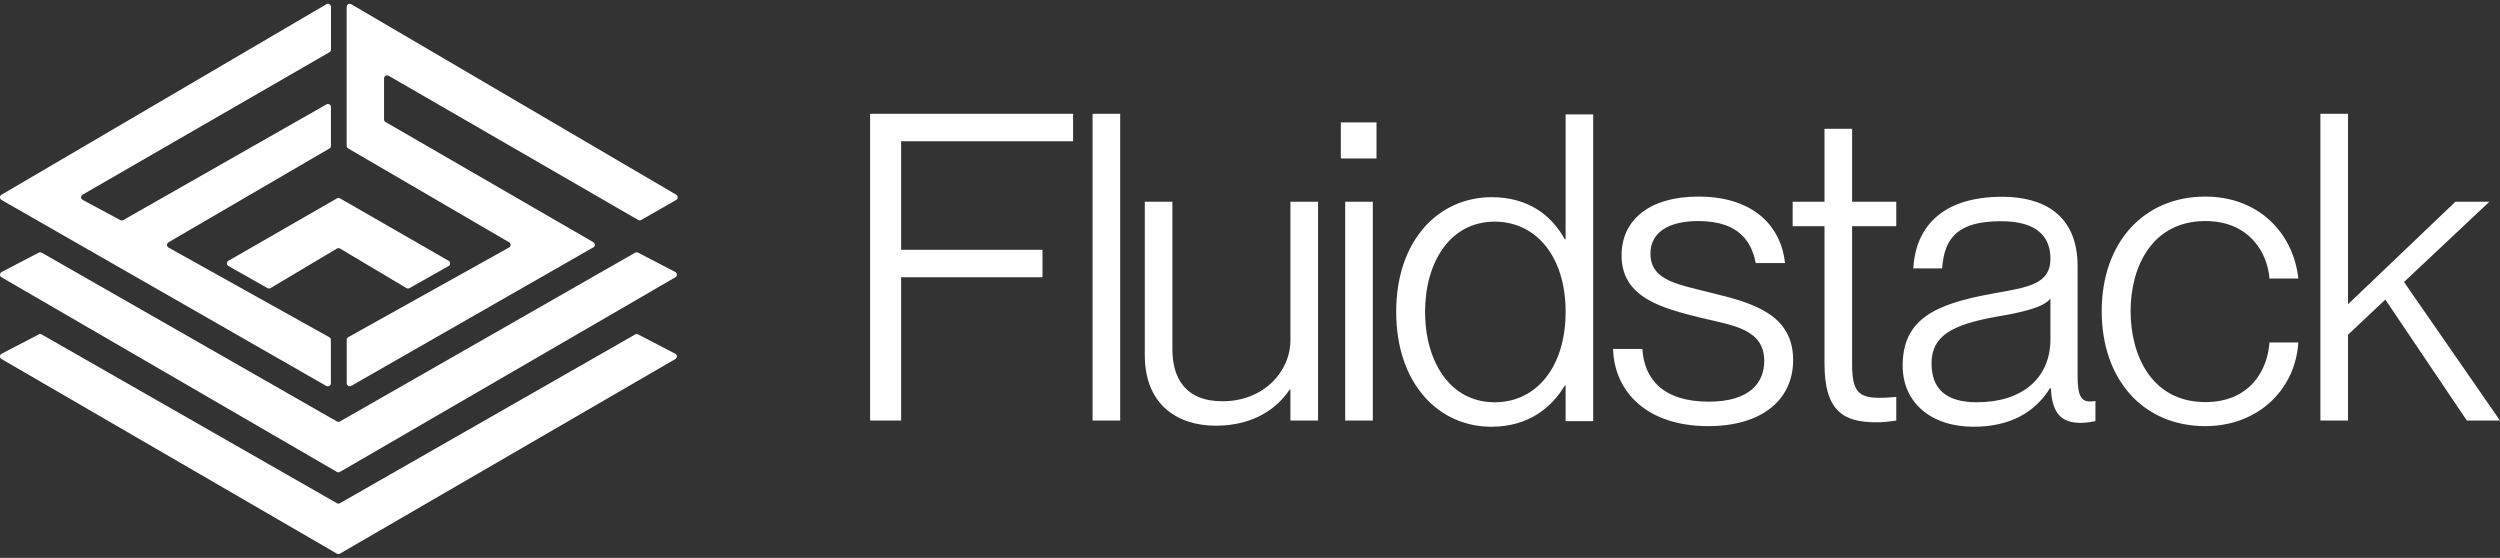 <svg width="121" height="27" viewBox="0 0 121 27" fill="none" xmlns="http://www.w3.org/2000/svg">
<rect x="0" y="0" width="121" height="27" fill="#333333" stroke="none"/>
<g clip-path="url(#clip0_385_917)">
<path d="M1.942 16.166C1.967 16.166 1.992 16.174 2.015 16.186L16.307 24.355C16.33 24.367 16.356 24.375 16.381 24.375C16.407 24.375 16.432 24.367 16.453 24.355L30.745 16.186C30.789 16.162 30.842 16.162 30.885 16.186L32.682 17.12C32.785 17.174 32.788 17.32 32.688 17.377L16.453 26.797C16.431 26.811 16.406 26.817 16.38 26.817C16.354 26.817 16.329 26.811 16.307 26.797L0.072 17.377C-0.025 17.317 -0.025 17.174 0.078 17.12L1.875 16.186C1.895 16.172 1.918 16.166 1.942 16.166Z" fill="white"/>
<path d="M1.942 12.21C1.967 12.21 1.992 12.216 2.015 12.228L16.307 20.398C16.33 20.411 16.356 20.417 16.381 20.417C16.407 20.418 16.432 20.411 16.453 20.398L30.745 12.228C30.789 12.205 30.842 12.205 30.885 12.228L32.682 13.164C32.785 13.217 32.788 13.363 32.688 13.42L16.453 22.841C16.431 22.854 16.406 22.861 16.38 22.861C16.354 22.861 16.329 22.854 16.307 22.841L0.072 13.42C-0.025 13.36 -0.025 13.217 0.078 13.164L1.875 12.228C1.895 12.216 1.918 12.209 1.942 12.21Z" fill="white"/>
<path d="M77.111 20.384H75.776V18.66H75.735C75.118 19.699 74.008 20.654 72.179 20.654C69.631 20.654 67.576 18.577 67.576 15.089C67.576 11.621 69.631 9.544 72.199 9.544C74.008 9.544 75.118 10.458 75.735 11.58H75.776V5.537H77.111V20.384ZM72.343 10.728C70.165 10.728 68.973 12.721 68.973 15.089C68.973 17.477 70.165 19.47 72.343 19.47C74.358 19.47 75.776 17.767 75.776 15.089C75.776 12.431 74.358 10.728 72.343 10.728ZM96.918 9.524C98.85 9.524 100.556 10.355 100.556 12.888V18.182C100.556 19.034 100.679 19.429 101.131 19.429C101.234 19.429 101.295 19.429 101.419 19.408V20.384C101.193 20.425 100.967 20.467 100.72 20.467C99.857 20.467 99.323 20.114 99.261 18.785H99.22C98.48 19.989 97.247 20.654 95.521 20.654C93.446 20.654 92.089 19.47 92.089 17.705C92.089 15.421 93.692 14.715 96.405 14.217C98.131 13.905 99.241 13.78 99.241 12.514C99.241 11.434 98.563 10.707 96.857 10.707C94.843 10.707 94.103 11.434 94 12.991H92.603C92.706 11.122 93.856 9.524 96.918 9.524ZM99.241 14.445C98.932 14.881 97.823 15.13 96.569 15.338C94.534 15.712 93.486 16.231 93.486 17.581C93.486 18.806 94.165 19.47 95.686 19.47C97.843 19.47 99.241 18.328 99.241 16.418V14.445Z" fill="white"/>
<path d="M82.204 9.515C84.916 9.515 86.211 10.99 86.396 12.734H84.978C84.793 11.8 84.259 10.699 82.204 10.699C80.704 10.699 79.881 11.28 79.881 12.277C79.881 13.606 81.279 13.772 82.882 14.188C84.854 14.665 86.787 15.225 86.787 17.427C86.787 19.358 85.266 20.625 82.676 20.625C79.758 20.625 78.134 19.005 78.073 16.887H79.491C79.573 18.34 80.498 19.441 82.697 19.441C84.711 19.441 85.389 18.506 85.389 17.468C85.389 15.911 83.827 15.745 82.368 15.392C80.436 14.914 78.484 14.416 78.484 12.36C78.484 10.637 79.84 9.515 82.204 9.515ZM106.738 9.515C109.286 9.515 110.992 11.239 111.239 13.481H109.841C109.759 12.298 108.916 10.699 106.738 10.699C104.169 10.699 103.121 12.9 103.121 15.059C103.121 17.24 104.169 19.461 106.738 19.461C108.937 19.461 109.759 17.863 109.841 16.576H111.239C111.095 18.86 109.286 20.624 106.738 20.625C103.738 20.625 101.723 18.382 101.723 15.059C101.723 11.758 103.738 9.515 106.738 9.515ZM56.744 16.908C56.744 18.257 57.34 19.421 59.169 19.421C61.141 19.421 62.457 18.008 62.457 16.451V9.764H63.793V20.355H62.457V18.86H62.416C61.84 19.731 60.71 20.604 58.841 20.604C56.949 20.604 55.408 19.545 55.408 17.198V9.764H56.744V16.908ZM89.642 9.764H91.779V10.948H89.642V17.634C89.642 18.942 89.951 19.254 90.977 19.254C91.307 19.254 91.471 19.233 91.779 19.212V20.354C91.368 20.416 91.122 20.438 90.793 20.438C89.252 20.438 88.306 19.918 88.306 17.613V10.948H86.765V9.764H88.306V6.234H89.642V9.764ZM51.937 6.837H43.614V12.09H50.457V13.419H43.614V20.355H42.113V5.508H51.937V6.837ZM54.217 20.355H52.881V5.508H54.217V20.355ZM66.444 20.355H65.107V9.764H66.444V20.355ZM113.643 14.727L118.842 9.764H120.486L116.355 13.648L121 20.355H119.396L115.45 14.499L113.643 16.202V20.355H112.307V5.508H113.643V14.727ZM15.873 0.183C15.95 0.183 16.02 0.244 16.02 0.33V2.4C16.021 2.453 15.993 2.502 15.947 2.527L3.999 9.421C3.953 9.446 3.924 9.495 3.925 9.548C3.926 9.601 3.955 9.65 4.002 9.674L5.825 10.653C5.869 10.676 5.921 10.676 5.965 10.653L15.8 5.053C15.845 5.027 15.9 5.027 15.945 5.053C15.99 5.079 16.017 5.127 16.017 5.18V7.061C16.017 7.113 15.989 7.162 15.944 7.187L8.155 11.728C8.11 11.754 8.082 11.802 8.082 11.854C8.082 11.906 8.11 11.955 8.155 11.981L15.94 16.322C15.986 16.347 16.014 16.396 16.014 16.448V18.552C16.014 18.591 15.998 18.629 15.971 18.656C15.943 18.684 15.906 18.699 15.868 18.698C15.842 18.698 15.816 18.692 15.793 18.679L0.073 9.677C0.028 9.651 0 9.603 0 9.551C0 9.499 0.028 9.45 0.073 9.424L15.8 0.203C15.822 0.19 15.847 0.183 15.873 0.183ZM16.925 0.183C16.95 0.183 16.975 0.19 16.999 0.203L32.729 9.424C32.774 9.45 32.802 9.499 32.802 9.551C32.802 9.603 32.774 9.652 32.729 9.678L31.037 10.646C31.014 10.659 30.989 10.666 30.963 10.666C30.937 10.666 30.912 10.659 30.89 10.646L18.808 3.665C18.786 3.652 18.76 3.646 18.735 3.646C18.658 3.646 18.588 3.706 18.588 3.792V5.779C18.587 5.832 18.615 5.881 18.661 5.906L28.72 11.722C28.765 11.747 28.792 11.796 28.792 11.848C28.792 11.9 28.765 11.949 28.72 11.975V11.971L17.002 18.676C16.957 18.702 16.901 18.702 16.856 18.676C16.81 18.65 16.782 18.602 16.781 18.549V16.445C16.782 16.393 16.81 16.345 16.855 16.319L24.64 11.978C24.687 11.953 24.715 11.904 24.715 11.851C24.715 11.798 24.687 11.75 24.64 11.725L16.852 7.184C16.807 7.158 16.779 7.11 16.778 7.058V0.33C16.778 0.244 16.849 0.183 16.925 0.183Z" fill="white"/>
<path d="M16.382 9.58C16.407 9.58 16.432 9.586 16.455 9.6L21.713 12.622C21.813 12.679 21.81 12.819 21.713 12.875L19.82 13.944C19.798 13.957 19.773 13.964 19.747 13.964C19.721 13.964 19.696 13.957 19.673 13.944L16.458 12.03C16.412 12.003 16.355 12.003 16.308 12.03L13.093 13.944C13.071 13.957 13.046 13.964 13.02 13.964C12.994 13.964 12.969 13.957 12.946 13.944L11.054 12.875C11.009 12.849 10.981 12.801 10.981 12.749C10.981 12.697 11.009 12.648 11.054 12.622L16.311 9.6H16.308C16.33 9.587 16.356 9.58 16.382 9.58ZM66.623 7.669H64.896V5.925H66.623V7.669Z" fill="white"/>
</g>
<defs>
<clipPath id="clip0_385_917">
<rect width="121" height="26.635" fill="white" transform="translate(0 0.183)"/>
</clipPath>
</defs>
</svg>
